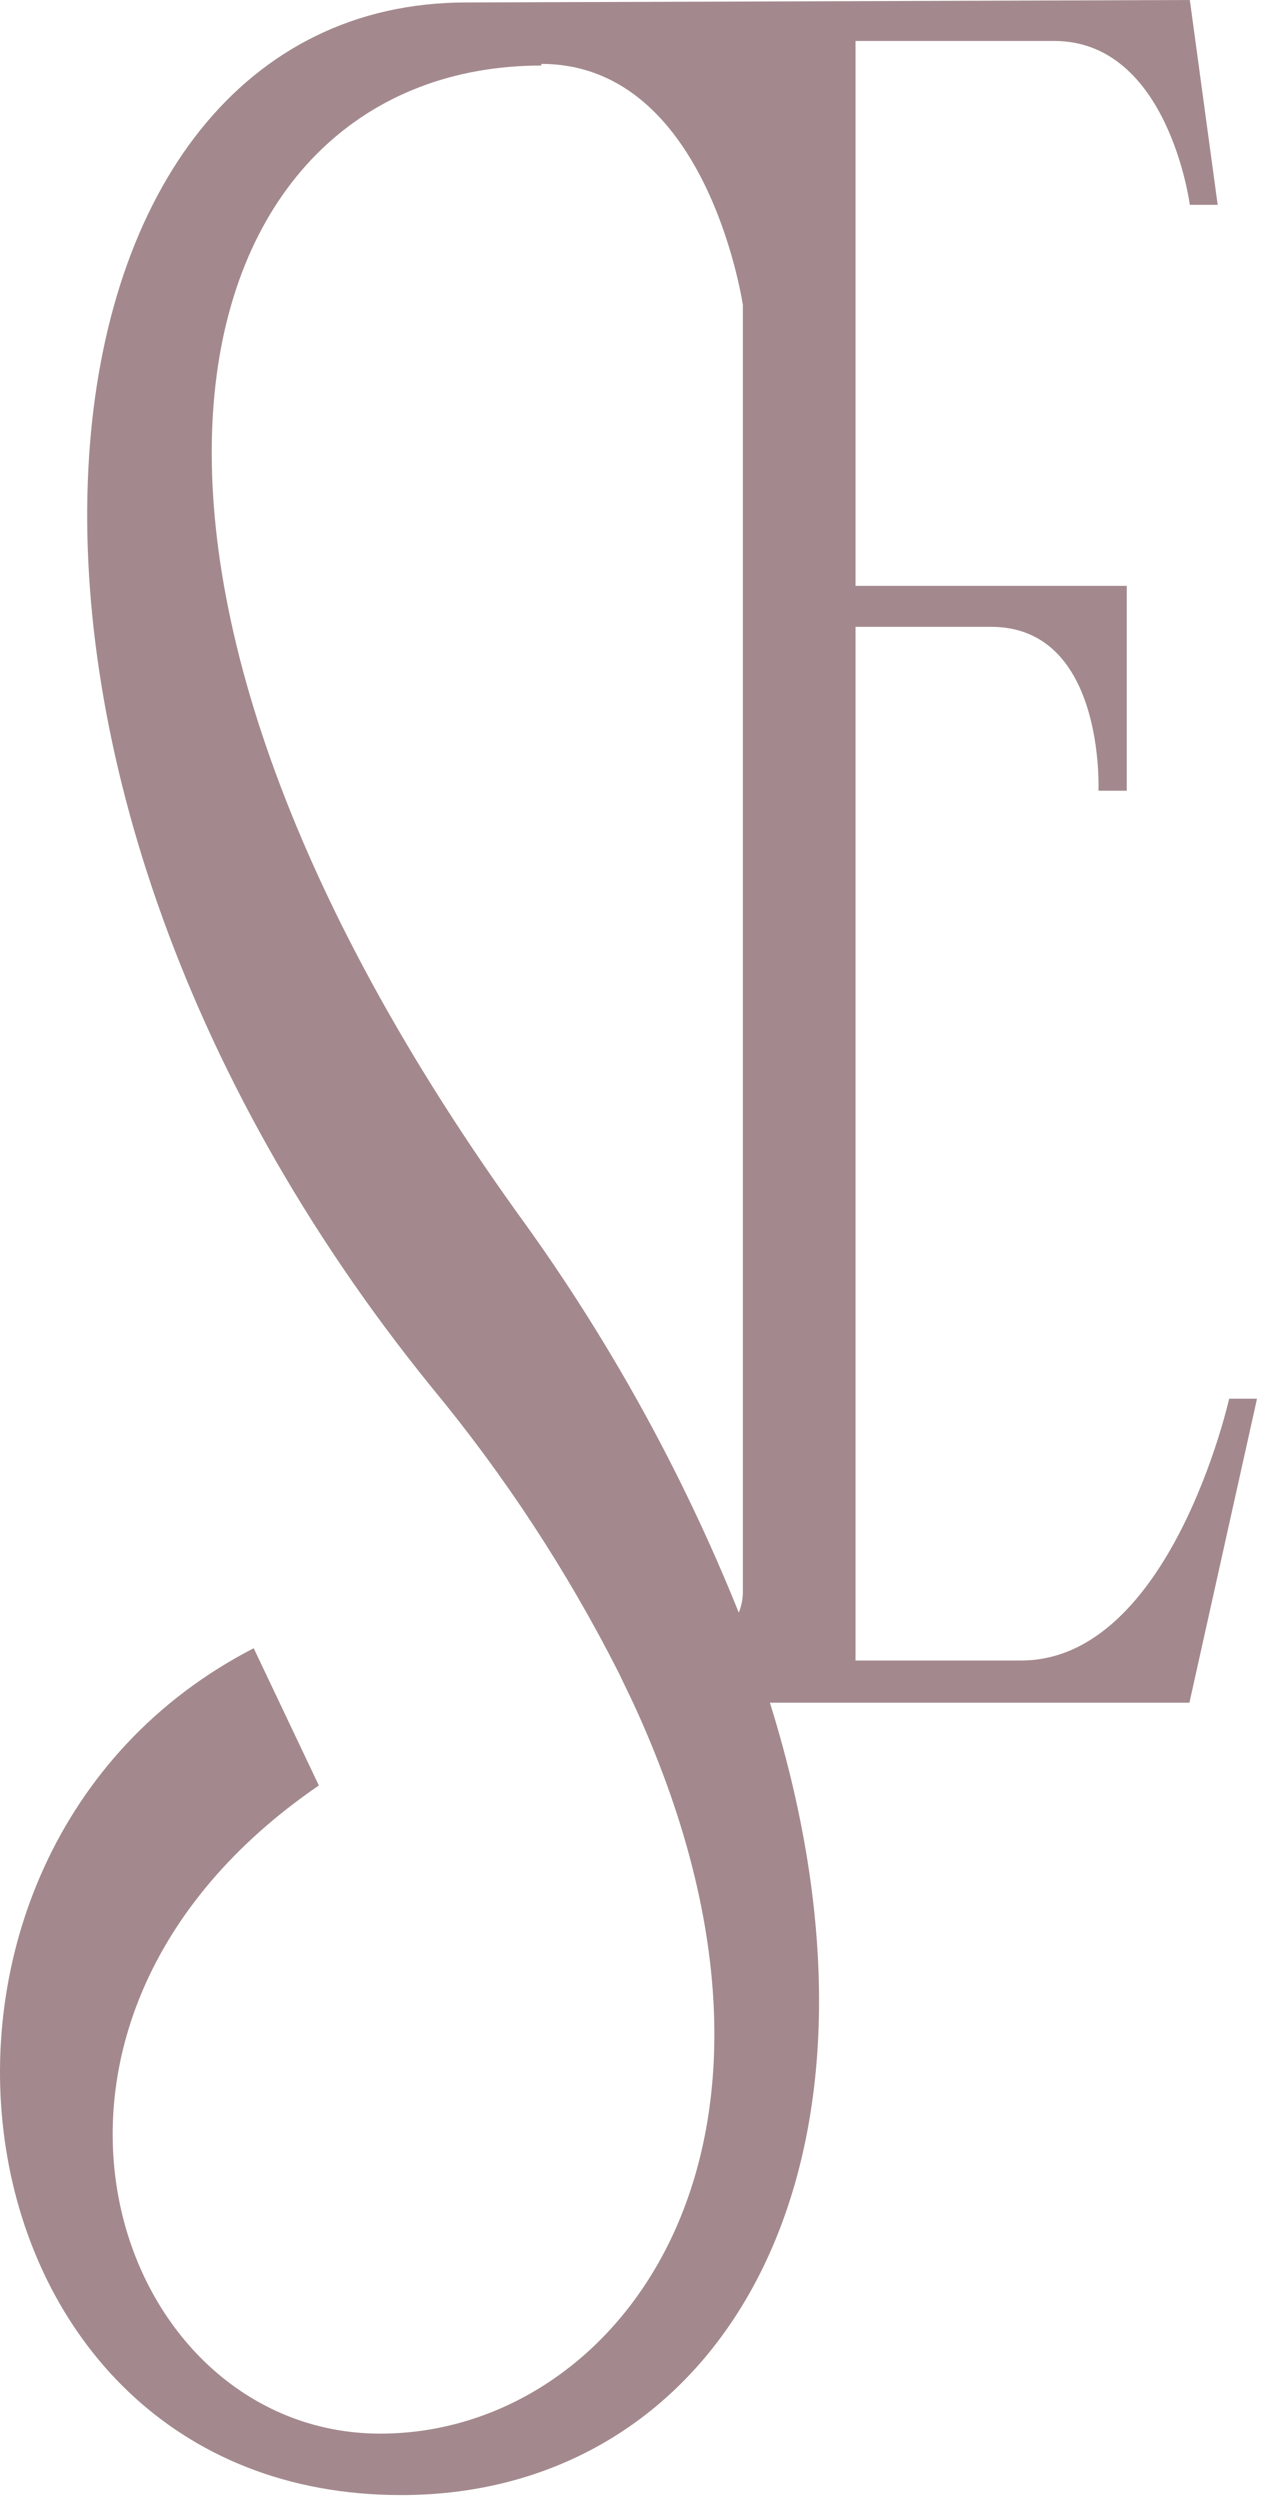 <?xml version="1.0" encoding="UTF-8"?> <svg xmlns="http://www.w3.org/2000/svg" width="31" height="61" viewBox="0 0 31 61" fill="none"> <path fill-rule="evenodd" clip-rule="evenodd" d="M13.213 1.56C17.043 1.56 18.023 6.77 18.133 7.44V38.82C18.137 39.005 18.104 39.189 18.033 39.36C16.64 35.896 14.822 32.617 12.623 29.6C0.743 13.03 4.673 1.6 13.213 1.6V1.56ZM11.383 0.06C0.503 0.06 -2.017 18.39 10.543 33.87C12.311 36.008 13.837 38.336 15.093 40.81L15.453 41.56C20.453 52.38 15.113 59.4 9.283 59.4C2.763 59.4 -0.717 49.4 7.783 43.58L6.193 40.23C-3.517 45.23 -1.427 60.9 9.793 60.9C17.523 60.9 22.373 53.02 18.793 41.56H29.033L30.683 34.14H30.003C30.003 34.14 28.573 40.53 24.923 40.53H20.883V15.3H24.193C26.983 15.3 26.813 19.3 26.813 19.3H27.503V14.3H20.883V1H25.733C28.523 1 29.043 5 29.043 5H29.723L29.043 0L11.383 0.06Z" fill="#A3898D"></path> </svg> 